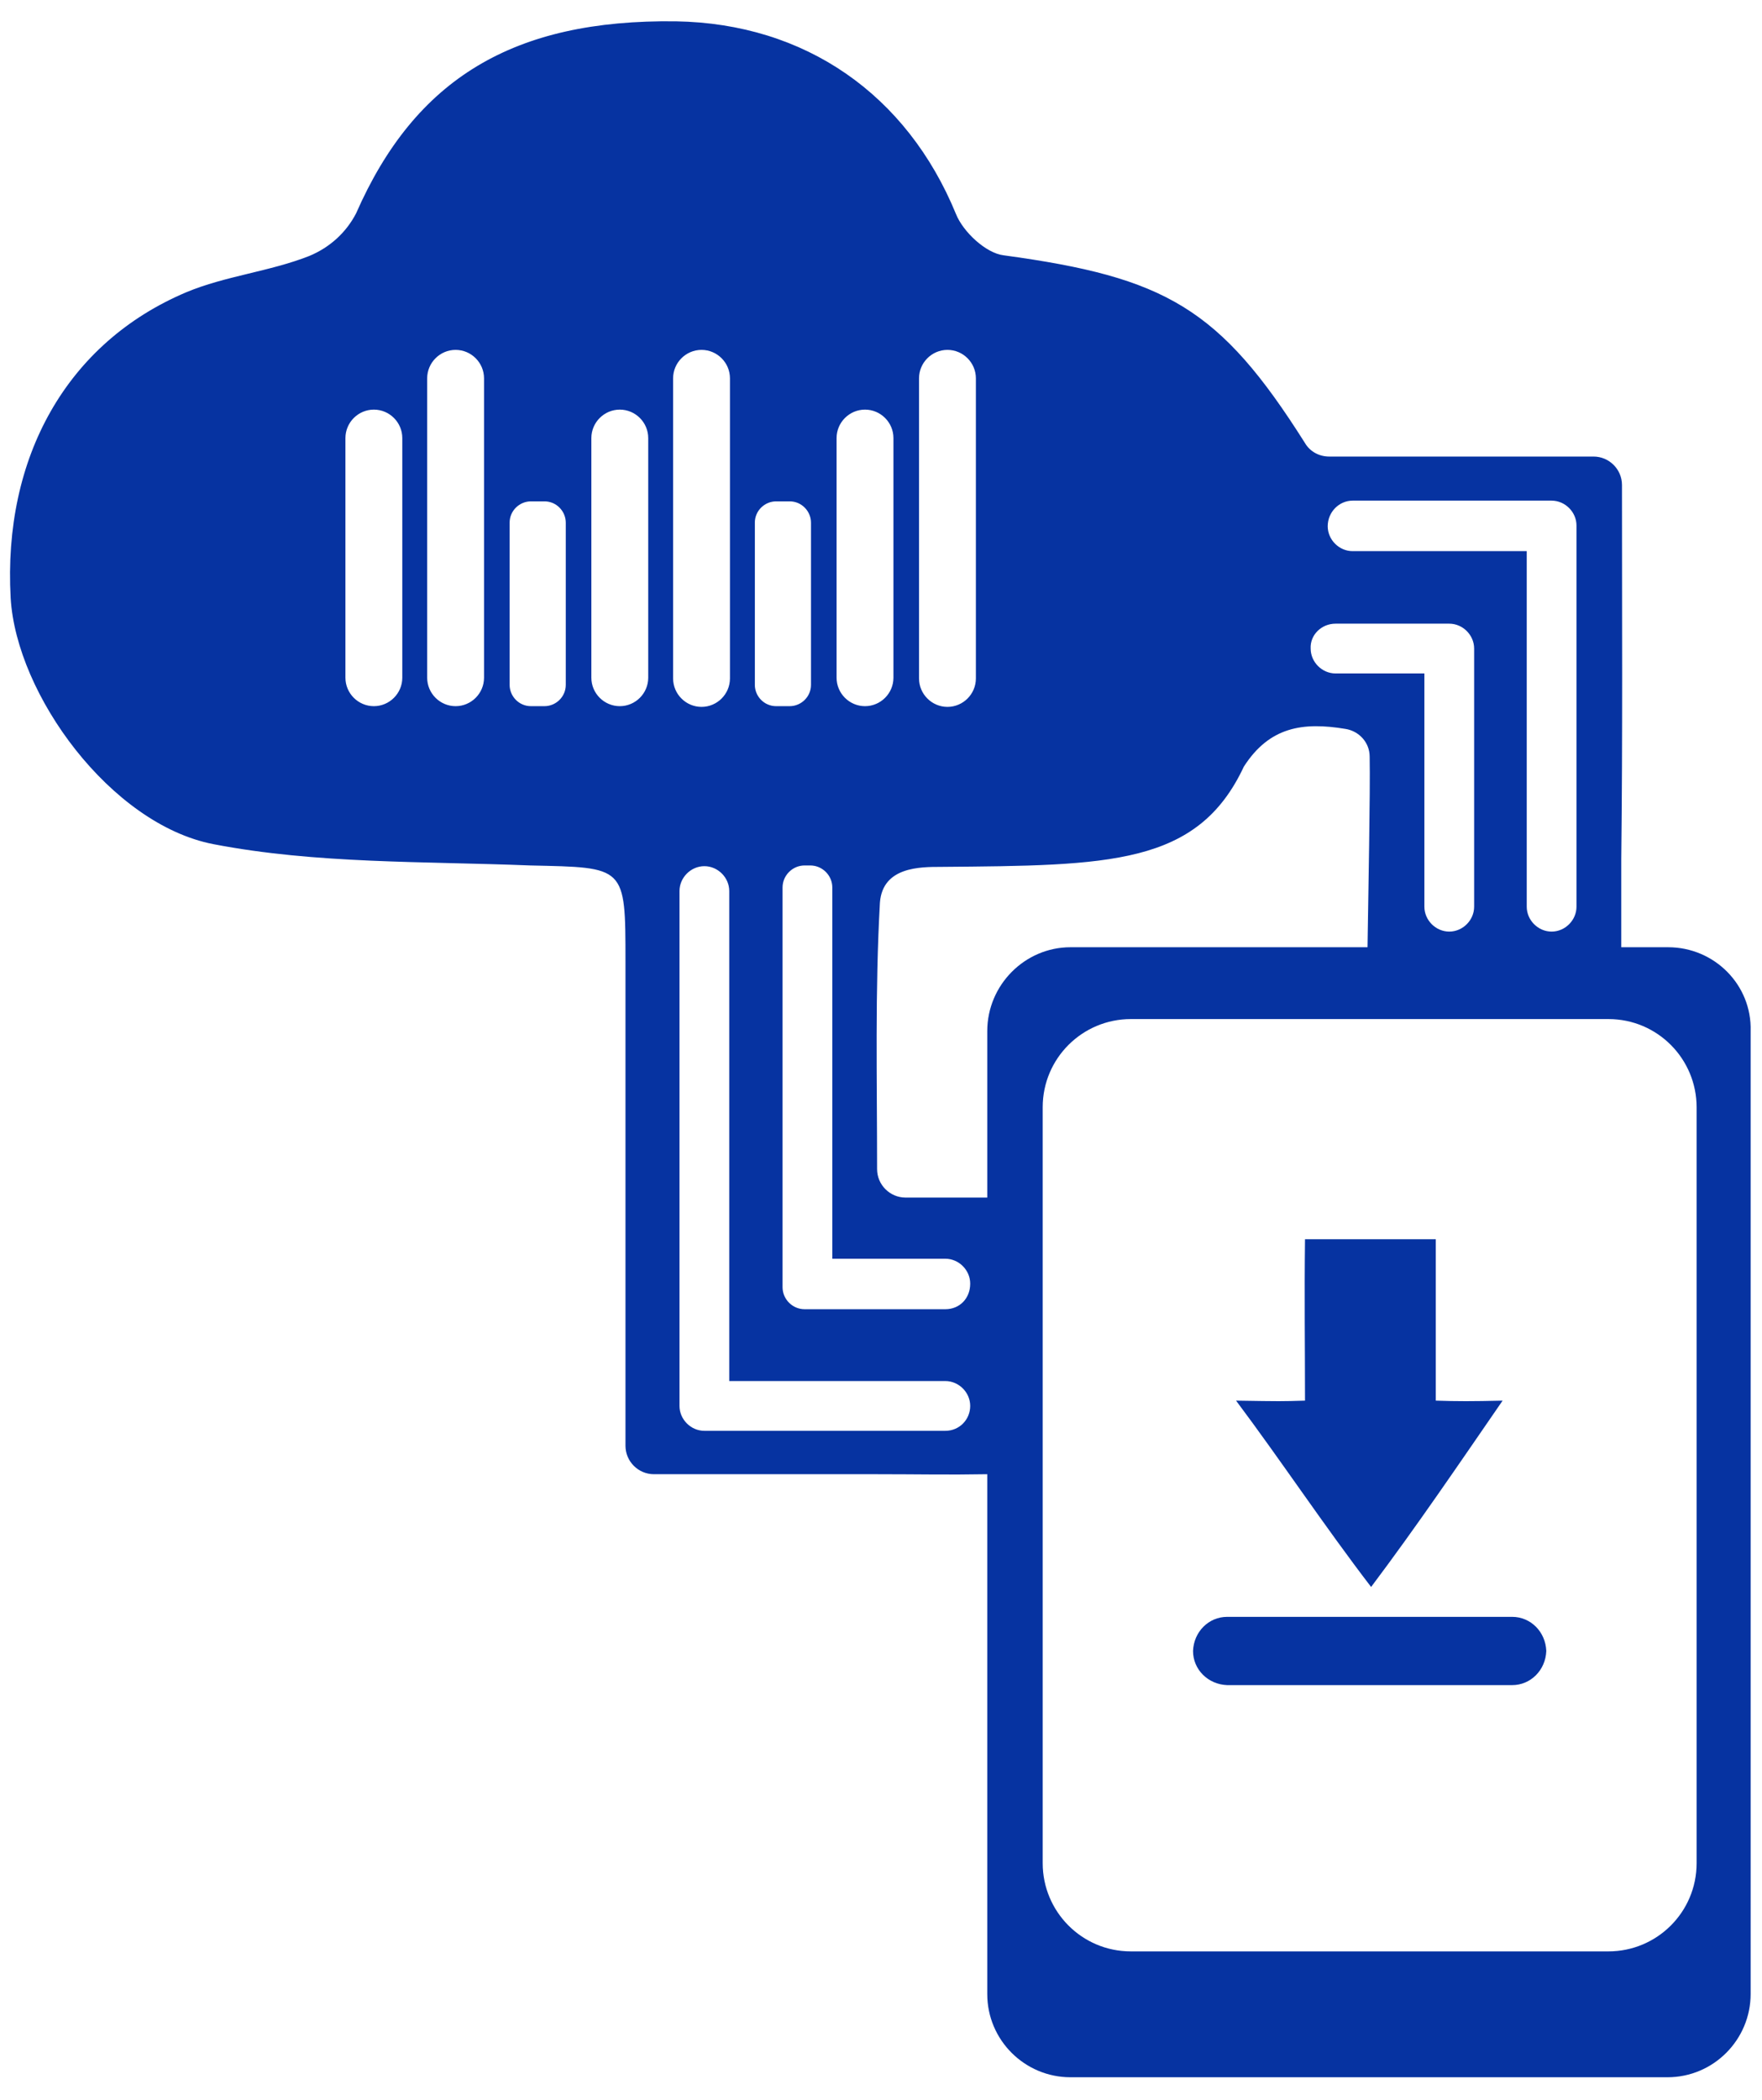 <?xml version="1.0" encoding="utf-8"?>
<!-- Generator: Adobe Illustrator 23.0.3, SVG Export Plug-In . SVG Version: 6.00 Build 0)  -->
<svg version="1.1" id="Layer_1" xmlns="http://www.w3.org/2000/svg" xmlns:xlink="http://www.w3.org/1999/xlink" x="0px" y="0px"
	 viewBox="0 0 247.9 295.3" style="enable-background:new 0 0 247.9 295.3;" xml:space="preserve">
<style type="text/css">
	.st0{fill:#0633A1;}
</style>
<g id="Group_1359" transform="translate(0 340.887)">
	<g>
		<g id="Group_1358" transform="translate(0 -340.887)">
			<g id="Group_1355" transform="translate(0 0)">
				<path id="Path_814" class="st0" d="M234.7,133.2h-6.6c0-4.4,0-10.4,0-12.4c0.2-17.3,0.1-34.7,0.1-52.6c0-2.2-1.8-4-4-4H187
					c-1.4,0-2.7-0.7-3.4-1.9c-12-19-19.6-23.3-42.4-26.4c-2.5-0.3-5.7-3.3-6.7-5.8c-6.9-16.8-21.2-26.8-39.4-27.1
					c-22.9-0.3-36.7,8.1-45,27c-1.4,2.7-3.7,4.8-6.6,6c-5.6,2.2-11.8,2.8-17.3,5.1C9.4,48.2,0.4,64.3,1.5,84.1
					c0.8,13.6,14.1,31.8,28.5,34.6c14.5,2.8,29.7,2.4,44.6,3C88,122,88,121.7,88,135.2c0,22.3,0,44.6,0,68.1c0,2.2,1.8,4,4,4
					c11.2,0,21.3,0,31.4,0c6,0,9.8,0.1,15.5,0v73.1c0,6.5,5.3,11.7,11.7,11.7h84c6.5,0,11.7-5.3,11.7-11.7l0,0V145
					C246.5,138.5,241.2,133.2,234.7,133.2 M56.6,95.3c0,2.2-1.8,4-4,4c-2.2,0-4-1.8-4-4V61.6c0-2.2,1.8-4,4-4c2.2,0,4,1.8,4,4
					L56.6,95.3z M68.1,95.3c0,2.2-1.8,4-4,4c-2.2,0-4-1.8-4-4V53.2c0-2.2,1.8-4,4-4c2.2,0,4,1.8,4,4V95.3z M79.6,96.3
					c0,1.7-1.4,3-3,3h-1.9c-1.7,0-3-1.4-3-3V73.5c0-1.7,1.4-3,3-3h1.9c1.7,0,3,1.4,3,3V96.3z M91.2,95.3c0,2.2-1.8,4-4,4
					c-2.2,0-4-1.8-4-4V61.6c0-2.2,1.8-4,4-4c2.2,0,4,1.8,4,4V95.3z M190.3,70.4h28c1.9,0,3.5,1.6,3.5,3.5v53.6
					c0,1.9-1.6,3.5-3.5,3.5c-1.9,0-3.5-1.6-3.5-3.5V77.5h-24.5c-1.9,0-3.5-1.6-3.5-3.5C186.8,72,188.4,70.4,190.3,70.4 M187.9,87.7
					h16c1.9,0,3.5,1.6,3.5,3.5v36.3c0,1.9-1.6,3.5-3.5,3.5c-1.9,0-3.5-1.6-3.5-3.5V94.7h-12.5c-1.9,0-3.5-1.6-3.5-3.5
					C184.3,89.3,185.9,87.7,187.9,87.7 M129.3,53.2c0-2.2,1.8-4,4-4c2.2,0,4,1.8,4,4v42.2c0,2.2-1.8,4-4,4c-2.2,0-4-1.8-4-4V53.2z
					 M117.7,61.6c0-2.2,1.8-4,4-4c2.2,0,4,1.8,4,4v33.7c0,2.2-1.8,4-4,4c-2.2,0-4-1.8-4-4V61.6z M106.2,73.5c0-1.7,1.4-3,3-3h1.9
					c1.7,0,3,1.4,3,3v22.8c0,1.7-1.4,3-3,3h-1.9c-1.7,0-3-1.4-3-3V73.5z M94.7,53.2c0-2.2,1.8-4,4-4c2.2,0,4,1.8,4,4v42.2
					c0,2.2-1.8,4-4,4c-2.2,0-4-1.8-4-4V53.2z M133,201.2H99.1c-1.9,0-3.5-1.6-3.5-3.5v-72.4c0-1.9,1.6-3.5,3.5-3.5
					c1.9,0,3.5,1.6,3.5,3.5v68.9H133c1.9,0,3.5,1.6,3.5,3.5C136.5,199.6,135,201.2,133,201.2 M133,184.1h-19.8
					c-1.7,0-3.1-1.4-3.1-3.1v-56.2c0-1.7,1.4-3.1,3.1-3.1h0.8c1.7,0,3.1,1.4,3.1,3.1v52.2H133c1.9,0,3.5,1.6,3.5,3.5
					C136.5,182.6,135,184.1,133,184.1 M138.9,145v23.4h-11.5c-2.2,0-4-1.8-4-4c0-12.7-0.3-25.1,0.4-37.5c0.4-5,5.6-5,8.6-5
					c23.7-0.2,36.1-0.2,42.6-14.1c3.6-5.6,8.3-6.3,14.3-5.3c1.9,0.3,3.4,1.9,3.4,3.9c0.1,5.1-0.2,19.4-0.3,26.8h-41.8
					C144.2,133.2,138.9,138.5,138.9,145 M238.7,262c0,6.9-5.6,12.4-12.4,12.4c0,0,0,0,0,0h-67.2c-6.9,0-12.4-5.6-12.4-12.4V155.7
					c0-6.9,5.6-12.4,12.4-12.4h67.2c6.9,0,12.4,5.6,12.4,12.4c0,0,0,0,0,0L238.7,262z"/>
			</g>
			<g id="Group_1356" transform="translate(172.505 171.156)">
				<path id="Path_815" class="st0" d="M38.9,25.8c-4.4,0.1-6.3,0.1-9.4,0V3.1H11.1c-0.1,8.1,0,15.2,0,22.7c-3.4,0.1-3.3,0.1-9.7,0
					C7.7,34.2,13.8,43.4,20.4,52C26.8,43.5,32.9,34.5,38.9,25.8"/>
			</g>
			<g id="Group_1357" transform="translate(166.451 224.259)">
				<path id="Path_816" class="st0" d="M46.3,3.1H6.2c-2.6,0-4.7,2.1-4.8,4.8c0,2.6,2.1,4.7,4.8,4.8h40.1c2.6,0,4.7-2.1,4.8-4.8
					C51,5.2,48.9,3.1,46.3,3.1"/>
			</g>
		</g>
	</g>
</g>
</svg>
